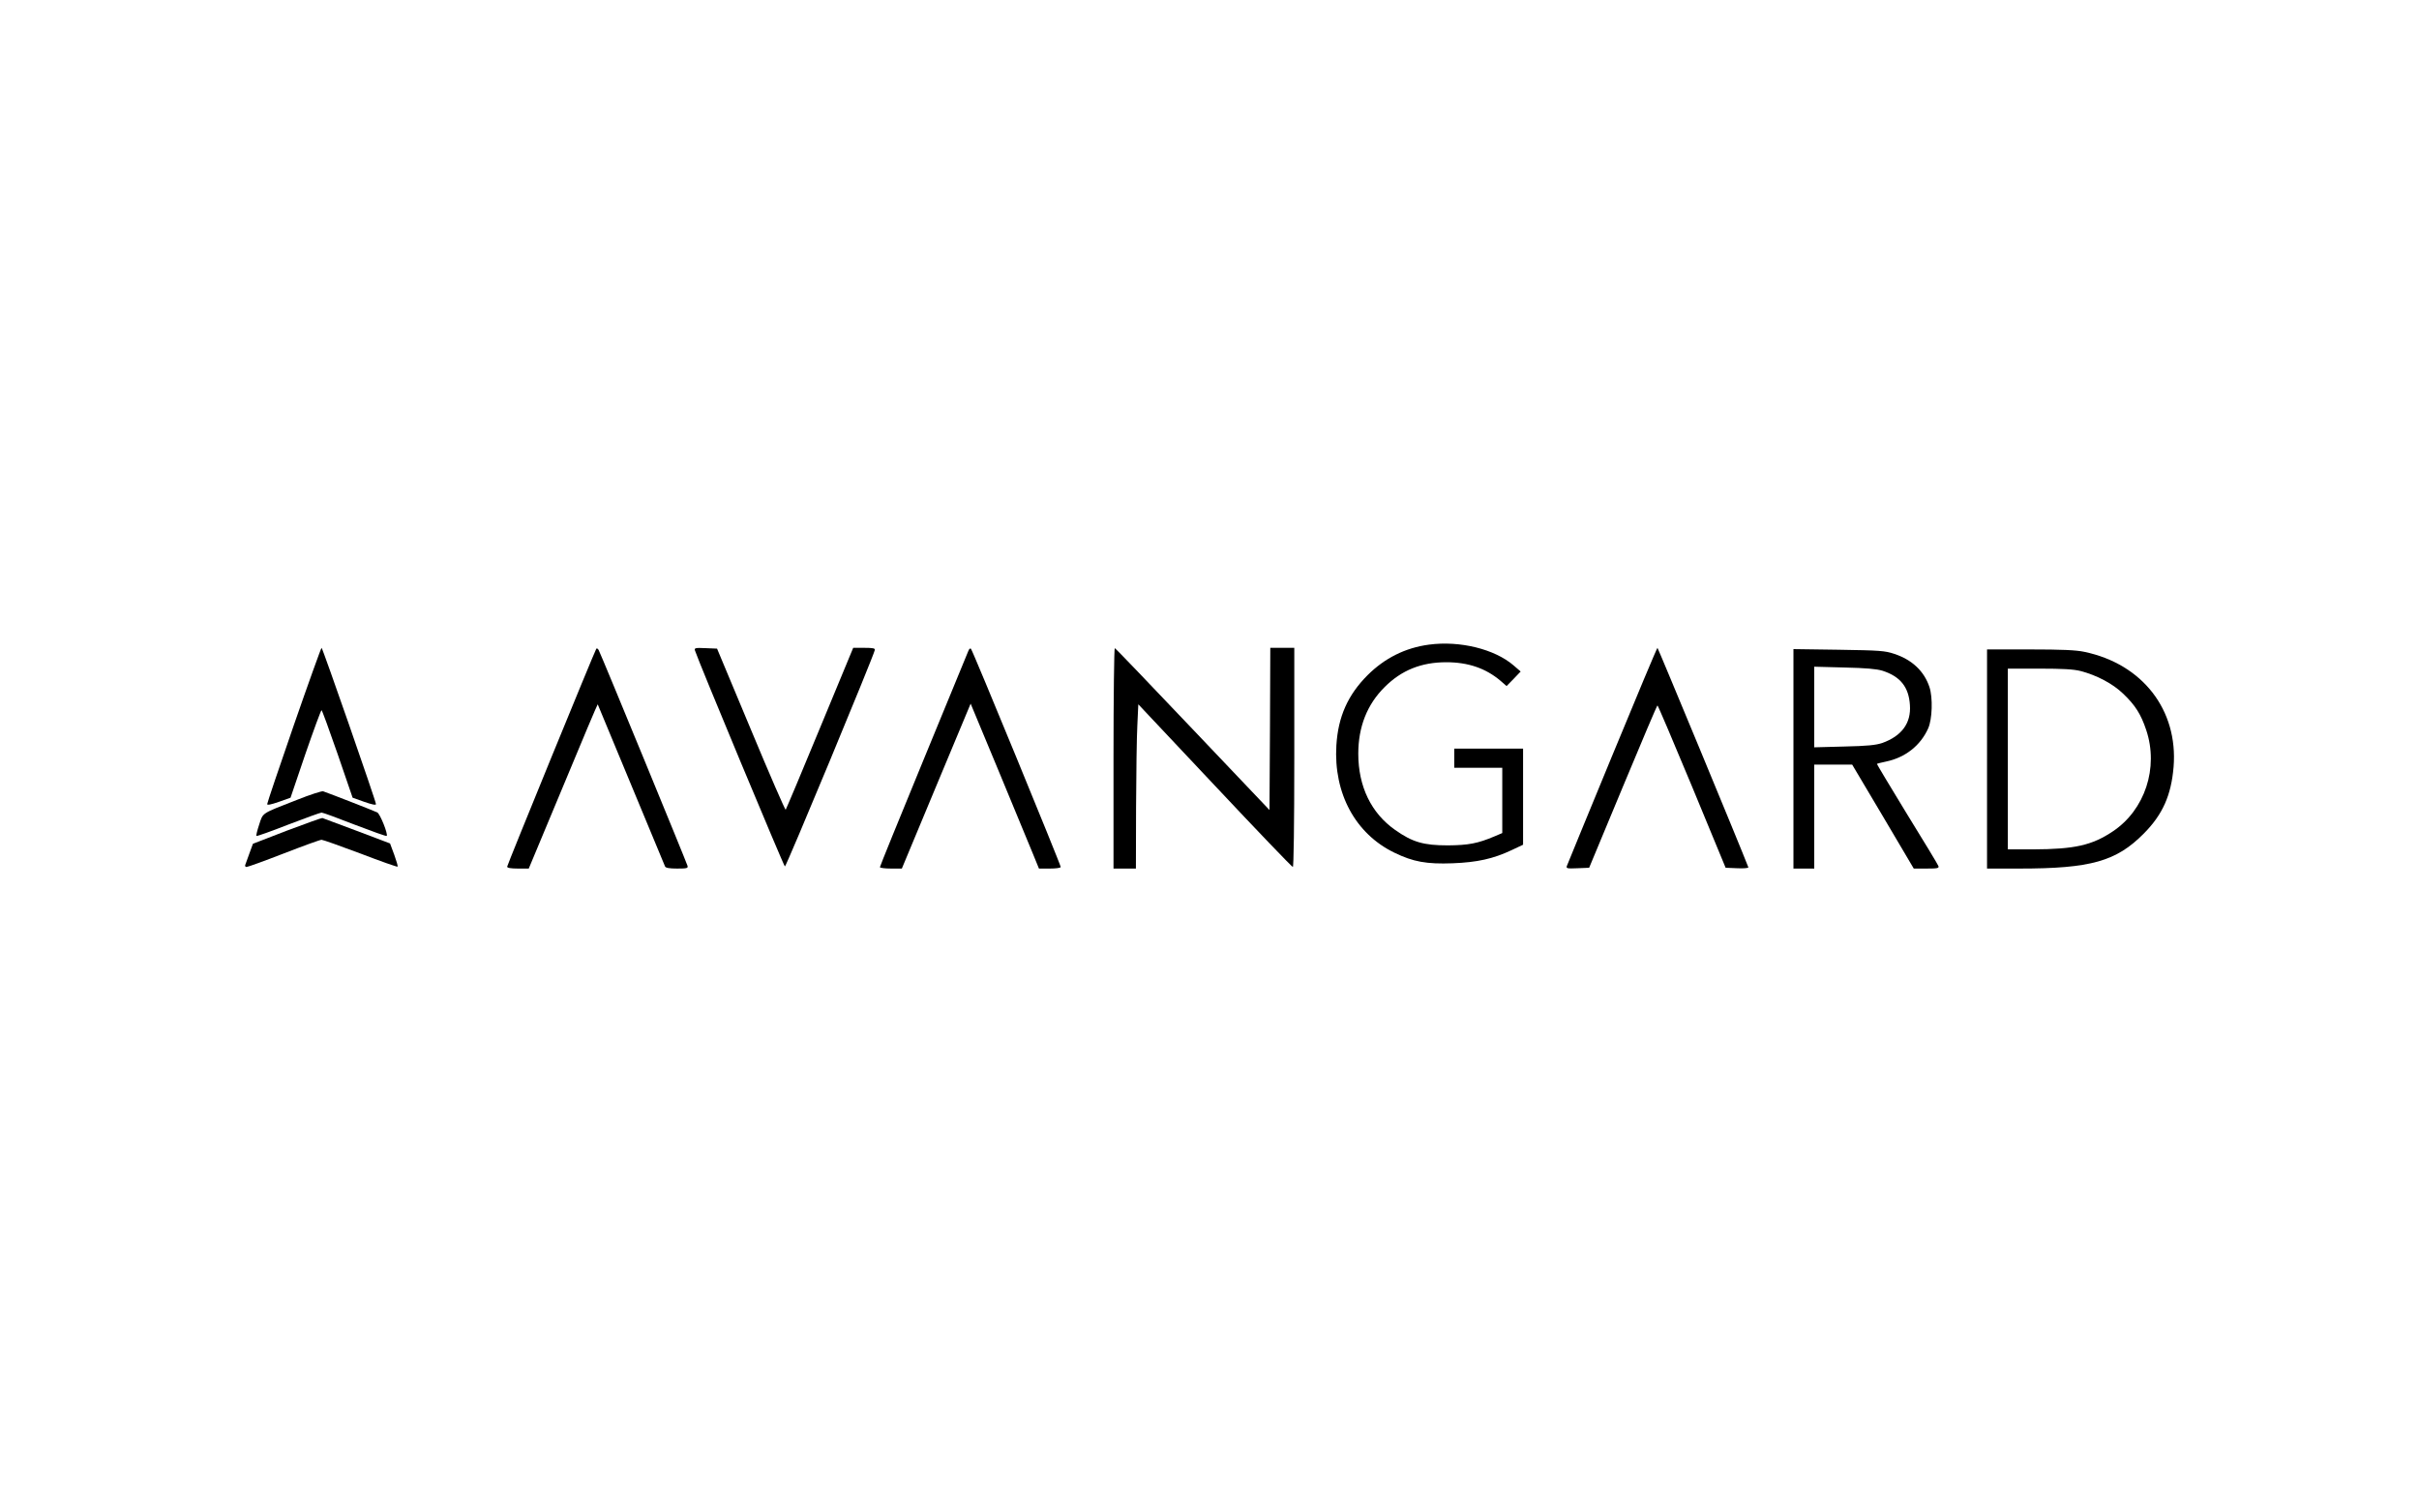 <?xml version="1.0" encoding="UTF-8" standalone="yes"?>
<svg version="1.0" xmlns="http://www.w3.org/2000/svg" width="15.748in" height="9.843in" viewBox="0 0 1512 945" preserveAspectRatio="xMidYMid meet">
  <g transform="translate(0,945) scale(0.1,-0.1)" fill="#000000" stroke="none">
    <path d="M8932 5420 c-149 -20 -276 -84 -383 -190 -124 -124 -185 -260 -196
-440 -18 -300 119 -553 363 -671 118 -57 200 -72 364 -66 154 6 253 28 368 82
l72 34 0 301 0 300 -215 0 -215 0 0 -60 0 -60 150 0 150 0 0 -204 0 -204 -47
-20 c-106 -45 -164 -56 -293 -57 -152 0 -221 20 -329 96 -150 105 -231 272
-231 477 0 168 55 308 165 417 105 105 229 155 385 155 137 0 247 -38 339
-116 l38 -33 44 45 44 46 -44 38 c-118 102 -336 156 -529 130z"/>
    <path d="M1837 4918 c-92 -266 -167 -488 -167 -495 0 -8 24 -3 73 14 l73 26
93 274 c52 150 97 273 101 273 3 0 48 -123 100 -273 l94 -274 73 -26 c49 -17
73 -22 73 -14 0 17 -334 977 -340 977 -3 0 -81 -217 -173 -482z"/>
    <path d="M3727 5394 c-13 -22 -557 -1352 -557 -1362 0 -8 22 -12 68 -12 l67 0
215 515 c117 283 215 514 216 512 1 -2 407 -979 421 -1014 4 -9 28 -13 75 -13
62 0 70 2 65 18 -7 24 -543 1328 -555 1348 -5 9 -12 13 -15 8z"/>
    <path d="M4344 5383 c20 -64 555 -1348 562 -1350 8 -2 552 1309 562 1353 3 11
-11 14 -66 14 l-69 0 -208 -502 c-114 -277 -211 -506 -214 -510 -3 -4 -101
221 -217 500 l-212 507 -72 3 c-65 3 -71 1 -66 -15z"/>
    <path d="M6052 5379 c-5 -13 -132 -320 -281 -683 -149 -362 -271 -662 -271
-667 0 -5 31 -9 69 -9 l68 0 215 516 215 515 176 -423 c96 -233 192 -465 213
-515 l38 -93 68 0 c39 0 68 4 68 10 0 14 -550 1353 -561 1364 -5 5 -12 -1 -17
-15z"/>
    <path d="M6960 4711 l0 -691 70 0 70 0 1 383 c1 210 4 441 8 513 l6 131 478
-508 c263 -280 482 -509 488 -509 5 0 9 259 9 685 l0 685 -75 0 -75 0 -2 -507
-3 -507 -479 504 c-264 278 -483 507 -488 508 -4 2 -8 -307 -8 -687z"/>
    <path d="M10078 4728 c-153 -370 -280 -681 -284 -691 -6 -16 0 -18 66 -15 l73
3 211 507 c116 279 213 508 216 508 3 0 100 -228 216 -507 l210 -508 73 -3
c41 -2 71 1 69 6 -49 128 -565 1372 -568 1372 -3 0 -130 -303 -282 -672z"/>
    <path d="M11210 4706 l0 -686 65 0 65 0 0 325 0 325 119 0 118 0 193 -325 192
-325 80 0 c69 0 79 2 74 16 -3 9 -92 156 -197 326 -104 171 -189 311 -187 313
2 1 27 8 57 14 120 25 215 100 263 207 26 58 30 193 8 259 -33 99 -108 170
-219 207 -60 20 -91 22 -348 26 l-283 4 0 -686z m556 551 c112 -36 165 -102
172 -215 8 -113 -51 -193 -173 -237 -39 -13 -93 -19 -237 -22 l-188 -5 0 252
0 252 188 -5 c135 -3 201 -9 238 -20z"/>
    <path d="M12420 4705 l0 -685 203 0 c445 0 605 45 777 219 118 119 171 239
186 416 29 356 -194 644 -558 720 -51 11 -141 15 -339 15 l-269 0 0 -685z
m585 550 c100 -26 201 -79 265 -141 76 -72 112 -129 145 -228 79 -236 -8 -499
-208 -633 -131 -88 -240 -112 -499 -113 l-158 0 0 565 0 565 198 0 c145 0 214
-4 257 -15z"/>
    <path d="M1855 4449 c-225 -88 -210 -78 -235 -154 -12 -36 -20 -68 -17 -71 2
-3 92 29 199 71 107 41 201 75 208 75 8 0 101 -34 208 -76 107 -41 196 -73
199 -70 10 10 -41 138 -59 147 -15 8 -302 120 -338 132 -8 3 -82 -21 -165 -54z"/>
    <path d="M1793 4257 l-212 -82 -22 -60 c-12 -33 -24 -66 -26 -72 -3 -7 1 -13
8 -13 8 0 113 38 234 85 121 47 226 85 235 85 8 0 118 -39 243 -86 125 -48
230 -85 232 -82 3 3 -7 36 -21 75 l-26 70 -206 78 c-114 43 -211 79 -217 81
-5 1 -105 -35 -222 -79z"/>
  </g>
</svg>
